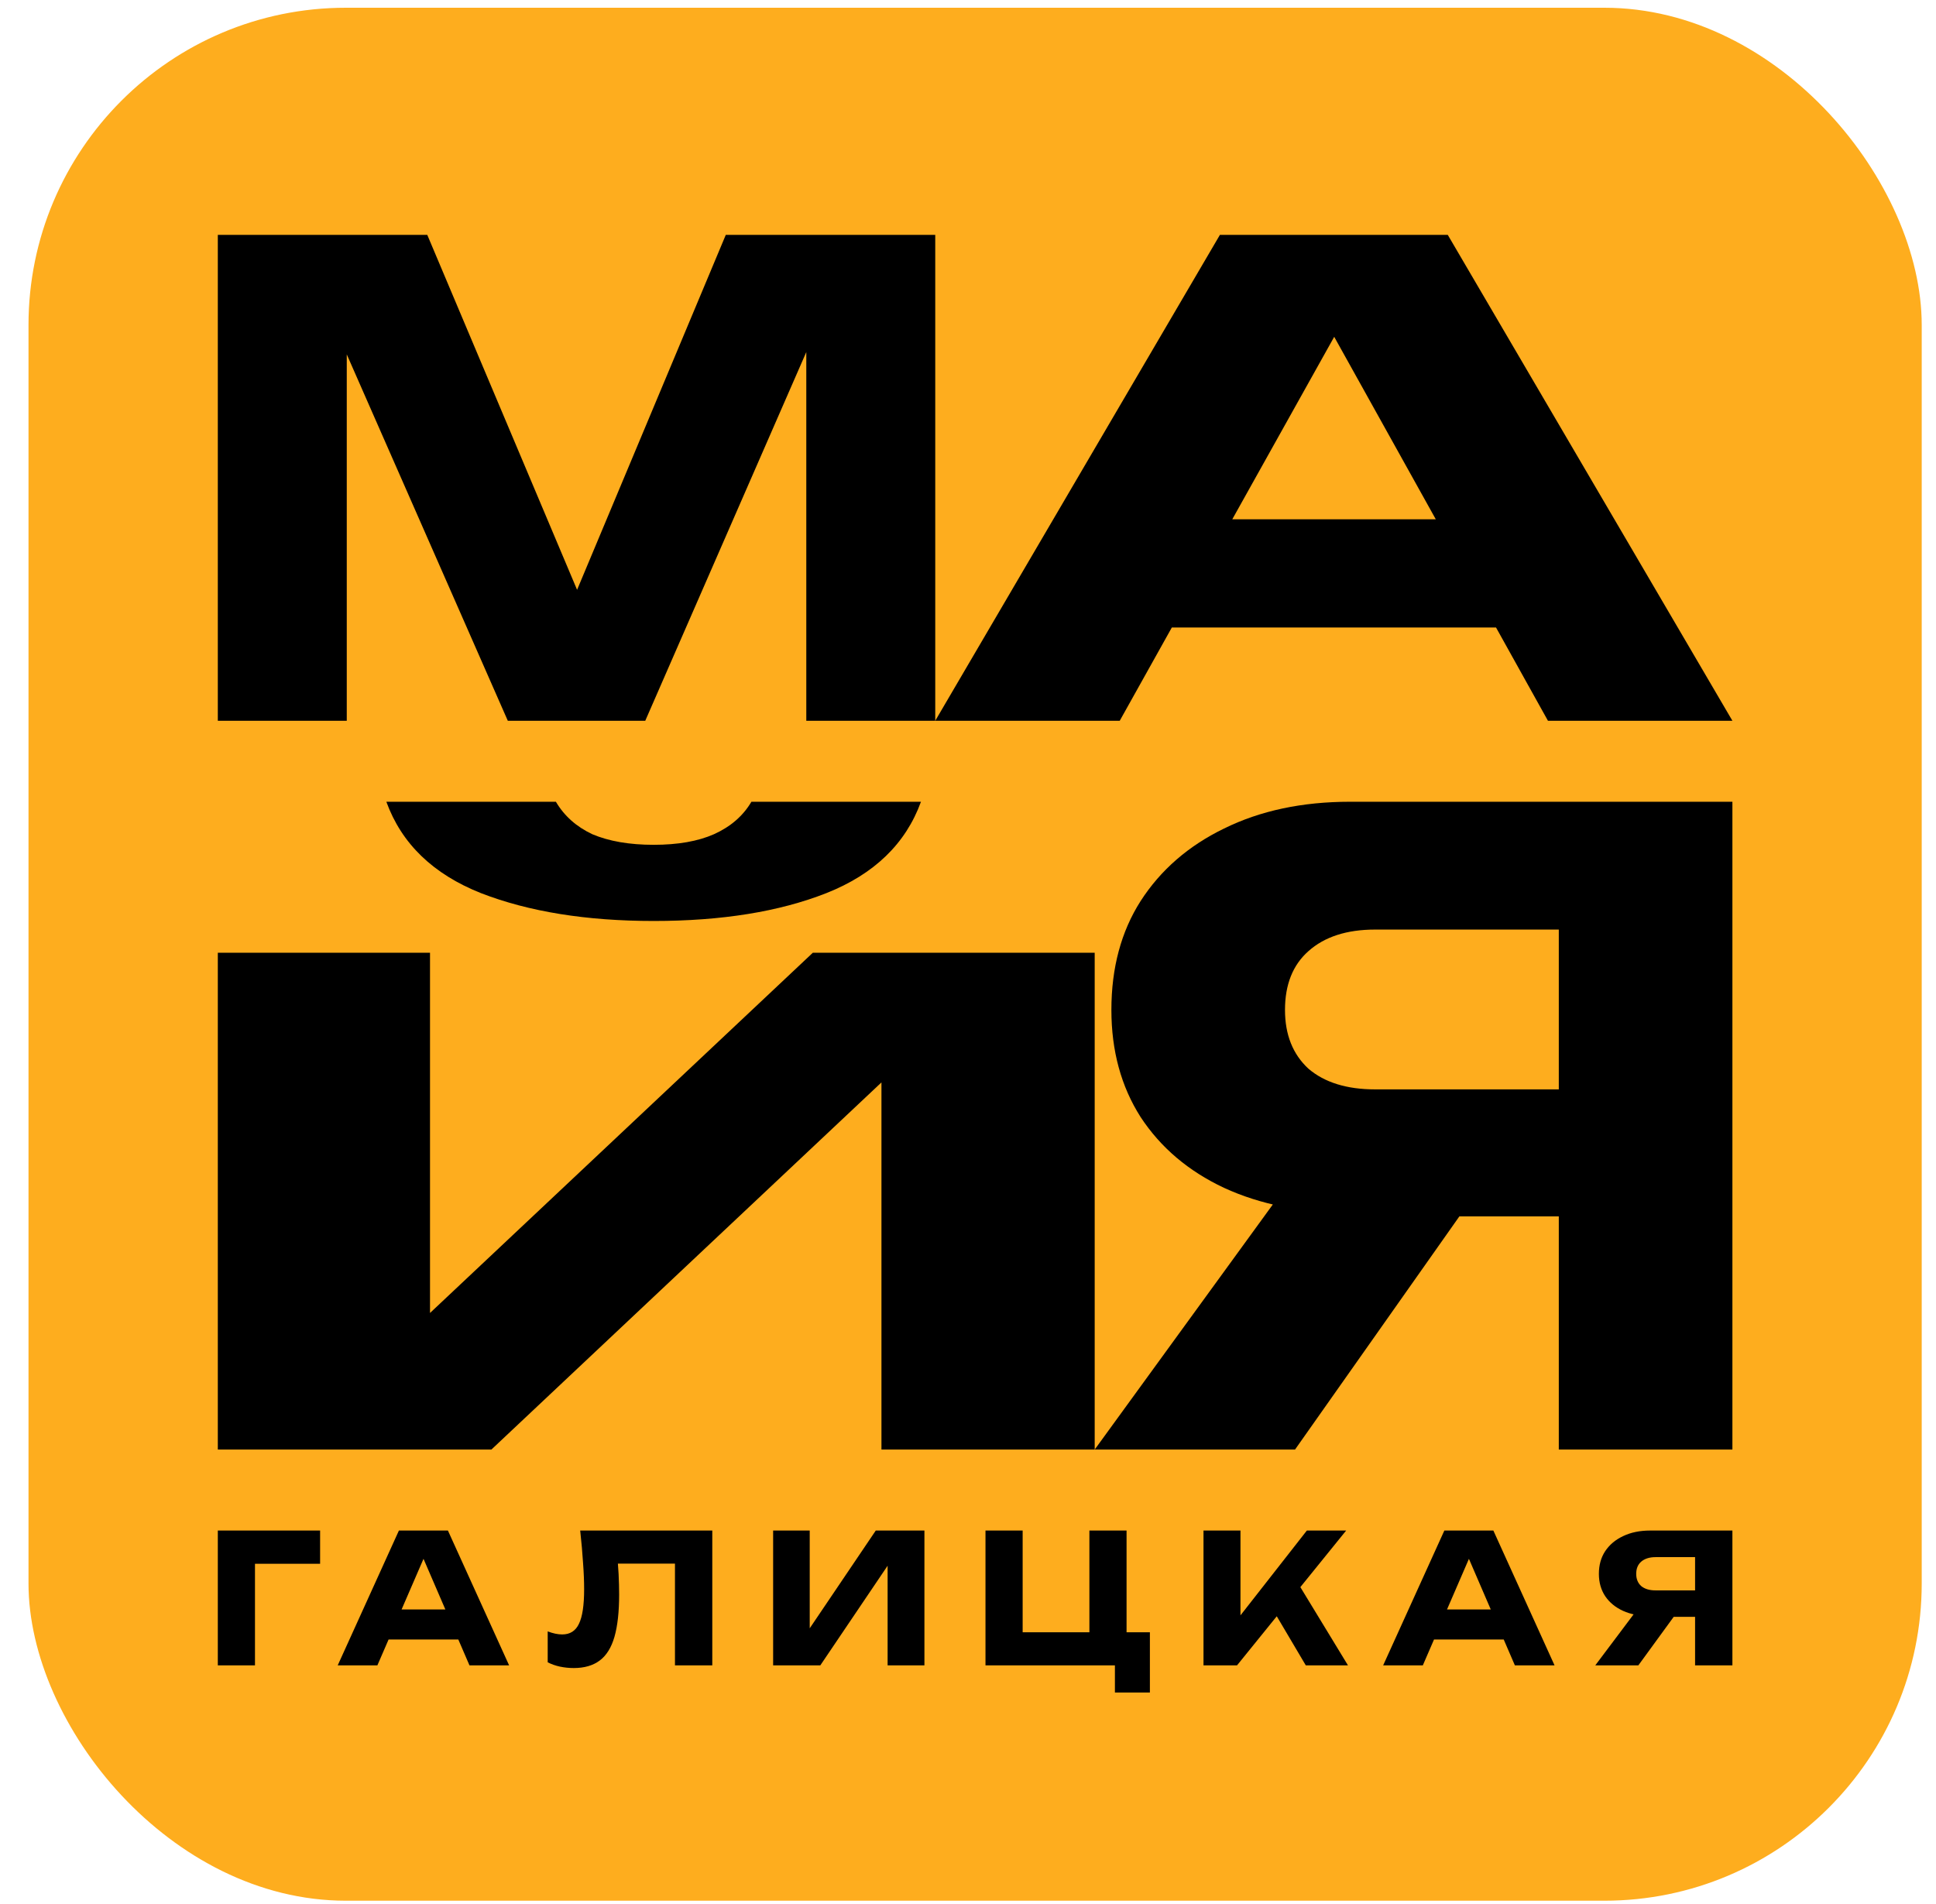 <?xml version="1.0" encoding="UTF-8"?> <svg xmlns="http://www.w3.org/2000/svg" width="61" height="60" viewBox="0 0 61 60" fill="none"><rect x="0.898" y="0.244" width="59.652" height="59.652" rx="10" fill="#FEAD1E"></rect><path d="M29.468 7.402V22.713H25.405V8.913L26.313 9.015L20.331 22.713H16L9.998 9.056L10.926 8.954V22.713H6.863L6.863 7.402H13.463L19.011 20.549H17.361L22.868 7.402H29.468Z" fill="black"></path><path d="M35.123 19.773V16.364H48.72V19.773H35.123ZM45.617 7.402L54.585 22.713H48.773L41.251 9.199H42.829L35.281 22.713H29.468L38.437 7.402H45.617Z" fill="black"></path><path d="M6.863 45.679L6.863 30.024H13.549L13.549 43.404L11.681 43.133L25.61 30.024H34.492V45.679H27.773L27.773 32.049L29.674 32.32L15.483 45.679H6.863ZM12.173 25.265H17.515C17.777 25.71 18.159 26.051 18.662 26.288C19.186 26.51 19.831 26.622 20.596 26.622C21.36 26.622 21.994 26.51 22.496 26.288C23.021 26.051 23.414 25.71 23.676 25.265H29.018C28.538 26.587 27.544 27.547 26.036 28.145C24.55 28.73 22.737 29.022 20.596 29.022C18.476 29.022 16.663 28.73 15.155 28.145C13.648 27.547 12.653 26.587 12.173 25.265Z" fill="black"></path><path d="M50.798 34.329V38.33H42.566L42.54 38.221C41.032 38.221 39.708 37.958 38.568 37.432C37.446 36.906 36.569 36.162 35.938 35.2C35.325 34.238 35.018 33.113 35.018 31.825C35.018 30.5 35.325 29.357 35.938 28.395C36.569 27.415 37.446 26.653 38.568 26.109C39.708 25.546 41.032 25.265 42.54 25.265H54.585V45.679H49.115V26.762L51.56 29.293H43.329C42.434 29.293 41.733 29.52 41.225 29.974C40.734 30.409 40.488 31.026 40.488 31.825C40.488 32.605 40.734 33.222 41.225 33.676C41.733 34.111 42.434 34.329 43.329 34.329H50.798ZM47.537 36.125L40.804 45.679H34.492L41.435 36.125H47.537Z" fill="black"></path><path d="M10.086 48.231V49.279H7.508L8.034 48.746V52.479H6.863V48.231H10.086Z" fill="black"></path><path d="M11.857 51.664V50.718H14.78V51.664H11.857ZM14.113 48.231L16.041 52.479H14.792L13.175 48.73H13.514L11.891 52.479H10.641L12.569 48.231H14.113Z" fill="black"></path><path d="M18.281 48.231H22.443V52.479H21.267V48.741L21.798 49.273H18.937L19.429 48.882C19.459 49.132 19.48 49.371 19.491 49.602C19.502 49.828 19.508 50.044 19.508 50.248C19.508 50.791 19.459 51.235 19.361 51.579C19.263 51.919 19.108 52.168 18.897 52.326C18.686 52.485 18.413 52.564 18.077 52.564C17.93 52.564 17.785 52.549 17.642 52.519C17.502 52.489 17.374 52.443 17.257 52.383V51.409C17.423 51.473 17.576 51.505 17.715 51.505C17.96 51.505 18.136 51.394 18.241 51.171C18.351 50.948 18.405 50.584 18.405 50.078C18.405 49.832 18.394 49.556 18.371 49.251C18.352 48.945 18.322 48.605 18.281 48.231Z" fill="black"></path><path d="M24.36 52.479V48.231H25.513V51.862L25.191 51.788L27.594 48.231H29.127V52.479H27.967V48.78L28.295 48.854L25.847 52.479H24.36Z" fill="black"></path><path d="M35.496 48.231V51.822L35.078 51.437H36.231V53.335H35.129V52.258L35.451 52.479H31.051V48.231H32.222V51.822L31.843 51.437H34.738L34.325 51.822V48.231H35.496Z" fill="black"></path><path d="M37.92 52.479V48.231H39.085V51.545L38.774 51.301L41.177 48.231H42.415L38.977 52.479H37.92ZM39.944 50.451L40.804 49.738L42.472 52.479H41.143L39.944 50.451Z" fill="black"></path><path d="M44.797 51.664V50.718H47.72V51.664H44.797ZM47.053 48.231L48.981 52.479H47.731L46.114 48.73H46.453L44.831 52.479H43.581L45.509 48.231H47.053Z" fill="black"></path><path d="M53.771 50.117V50.95H52.001L51.995 50.927C51.671 50.927 51.386 50.873 51.141 50.763C50.9 50.653 50.712 50.499 50.576 50.298C50.444 50.098 50.378 49.864 50.378 49.596C50.378 49.32 50.444 49.083 50.576 48.882C50.712 48.678 50.9 48.52 51.141 48.407C51.386 48.289 51.671 48.231 51.995 48.231H54.585V52.479H53.409V48.542L53.935 49.069H52.165C51.973 49.069 51.822 49.117 51.712 49.211C51.607 49.302 51.554 49.43 51.554 49.596C51.554 49.758 51.607 49.887 51.712 49.981C51.822 50.072 51.973 50.117 52.165 50.117H53.771ZM53.07 50.491L51.622 52.479H50.265L51.758 50.491H53.07Z" fill="black"></path></svg> 